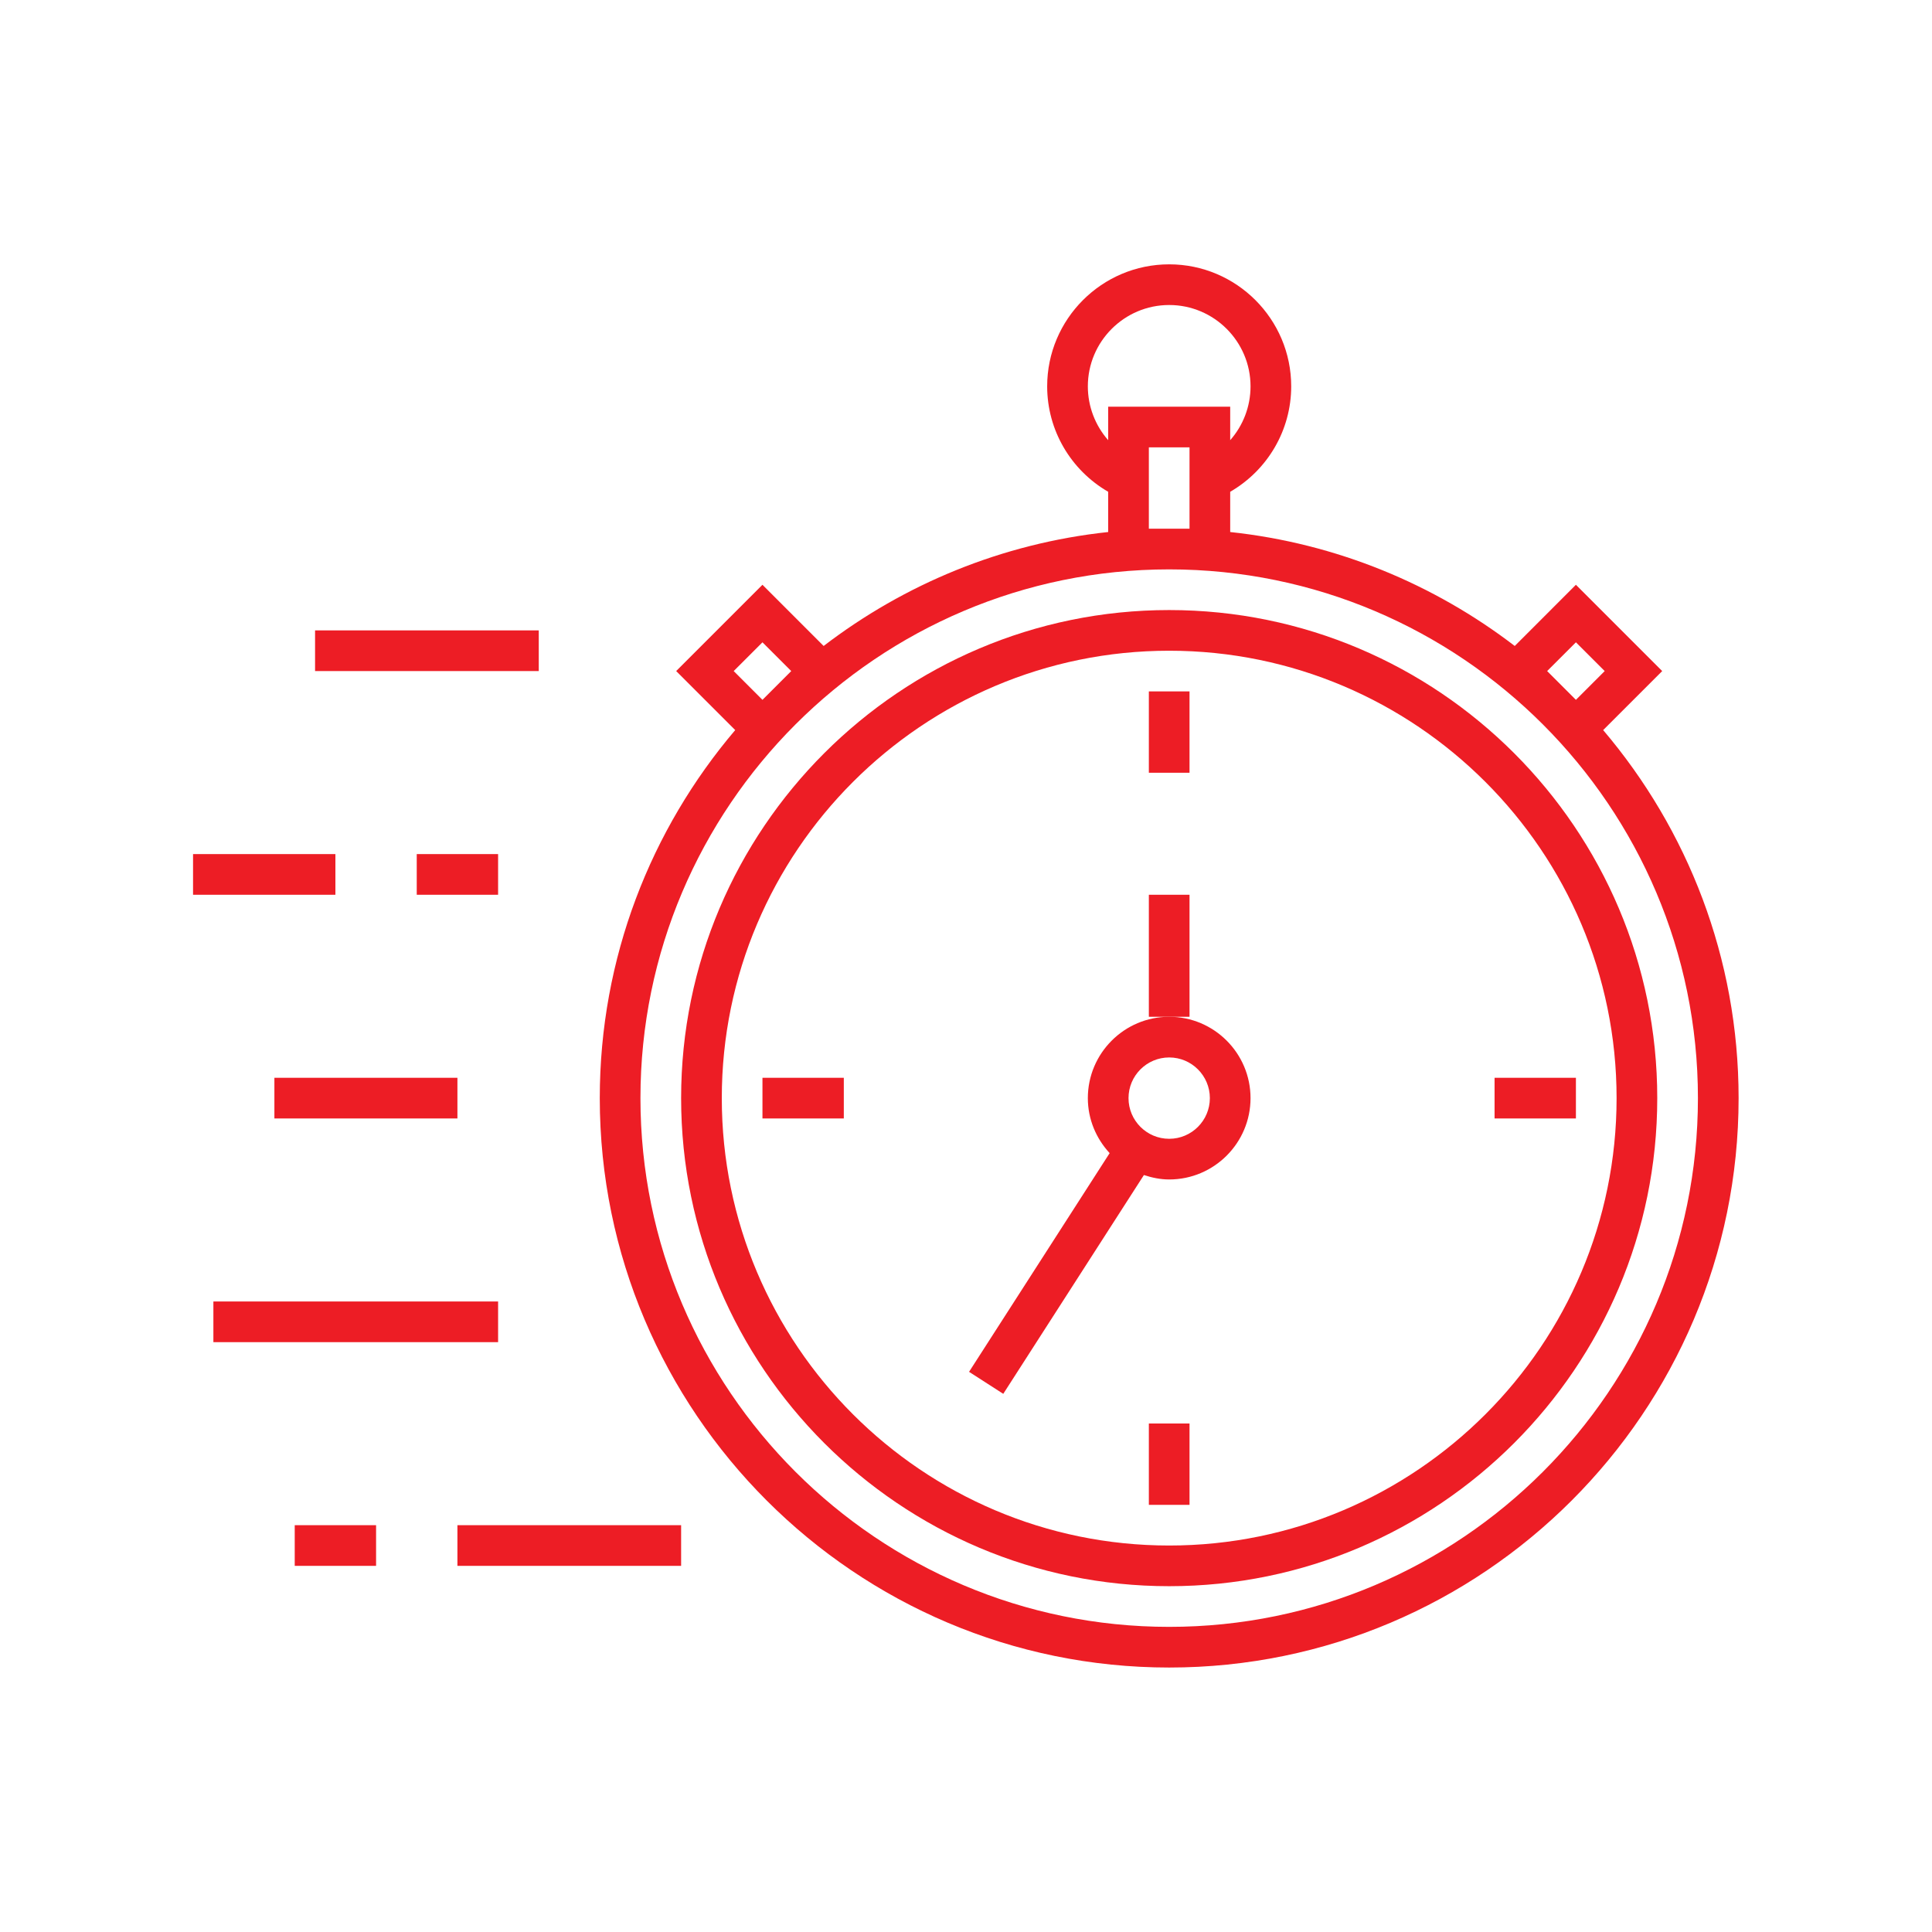 <?xml version="1.0" encoding="UTF-8" standalone="no"?>
<!DOCTYPE svg PUBLIC "-//W3C//DTD SVG 1.1//EN" "http://www.w3.org/Graphics/SVG/1.1/DTD/svg11.dtd">
<svg xmlns="http://www.w3.org/2000/svg" xmlns:xlink="http://www.w3.org/1999/xlink" xmlns:serif="http://www.serif.com/" width="1000px" height="1000px" viewBox="0 0 1000 1000" version="1.1" xml:space="preserve" style="fill-rule:evenodd;clip-rule:evenodd;stroke-linejoin:round;stroke-miterlimit:2;">
<style>
:root {
--color1: 237,29,37;
}
</style>rgb(237,29,37)
    <g transform="matrix(1,0,0,1,1.348,38.036)">
        <g transform="matrix(10.526,0,0,10.526,-2417.14,-594.247)">
            <path d="M287,132.84C272.664,132.84 261,121.176 261,106.84C261,92.504 272.664,80.84 287,80.84C301.336,80.84 313,92.504 313,106.84C313,121.176 301.336,132.84 287,132.84ZM267,84.426L268.415,85.84L267,87.255L265.585,85.84L267,84.426ZM286,78.84L286,74.84L288,74.84L288,78.84L286,78.84ZM283,71.84C283,69.635 284.794,67.84 287,67.84C289.206,67.84 291,69.635 291,71.84C291,72.834 290.632,73.77 290,74.487L290,72.84L284,72.84L284,74.487C283.368,73.769 283,72.834 283,71.84ZM307,84.426L308.415,85.84L307,87.255L305.585,85.84L307,84.426ZM308.34,88.742L311.243,85.84L307,81.597L303.992,84.606C300.024,81.567 295.226,79.562 290,79.003L290,77.024C291.838,75.96 293,73.997 293,71.84C293,68.532 290.309,65.84 287,65.84C283.691,65.84 281,68.532 281,71.84C281,73.997 282.162,75.96 284,77.024L284,79.003C278.774,79.562 273.976,81.567 270.008,84.606L267,81.597L262.757,85.84L265.66,88.742C261.51,93.627 259,99.944 259,106.84C259,122.279 271.561,134.84 287,134.84C302.439,134.84 315,122.279 315,106.84C315,99.944 312.489,93.627 308.34,88.742Z" style="fill:rgb(237,29,37);fill-rule:nonzero;"/>
        </g>
        <g transform="matrix(10.526,0,0,10.526,-2417.14,-594.247)">
            <path d="M287,128.84C274.869,128.84 265,118.971 265,106.84C265,94.709 274.869,84.84 287,84.84C299.131,84.84 309,94.709 309,106.84C309,118.971 299.131,128.84 287,128.84ZM287,82.84C273.767,82.84 263,93.607 263,106.84C263,120.073 273.767,130.84 287,130.84C300.233,130.84 311,120.073 311,106.84C311,93.607 300.233,82.84 287,82.84Z" style="fill:rgb(237,29,37);fill-rule:nonzero;"/>
        </g>
        <g transform="matrix(10.526,0,0,10.526,-2417.14,-594.247)">
            <path d="M287,108.84C285.897,108.84 285,107.943 285,106.84C285,105.737 285.897,104.84 287,104.84C288.103,104.84 289,105.737 289,106.84C289,107.943 288.103,108.84 287,108.84ZM287,102.84C284.794,102.84 283,104.634 283,106.84C283,107.886 283.413,108.831 284.072,109.545L277.159,120.299L278.841,121.381L285.757,110.622C286.151,110.752 286.563,110.84 287,110.84C289.206,110.84 291,109.045 291,106.84C291,104.634 289.206,102.84 287,102.84Z" style="fill:rgb(237,29,37);fill-rule:nonzero;"/>
        </g>
        <g transform="matrix(10.526,0,0,10.526,-2417.14,-594.247)">
            <rect x="286" y="96.84" width="2" height="6" style="fill:rgb(237,29,37);fill-rule:nonzero;"/>
        </g>
        <g transform="matrix(10.526,0,0,10.526,-2417.14,-594.247)">
            <rect x="286" y="86.84" width="2" height="4" style="fill:rgb(237,29,37);"/>
        </g>
        <g transform="matrix(10.526,0,0,10.526,-2417.14,-594.247)">
            <rect x="303" y="105.84" width="4" height="2" style="fill:rgb(237,29,37);"/>
        </g>
        <g transform="matrix(10.526,0,0,10.526,-2417.14,-594.247)">
            <rect x="267" y="105.84" width="4" height="2" style="fill:rgb(237,29,37);"/>
        </g>
        <g transform="matrix(10.526,0,0,10.526,-2417.14,-594.247)">
            <rect x="286" y="122.84" width="2" height="4" style="fill:rgb(237,29,37);"/>
        </g>
        <g transform="matrix(10.526,0,0,10.526,-2417.14,-594.247)">
            <rect x="245" y="83.84" width="11" height="2" style="fill:rgb(237,29,37);"/>
        </g>
        <g transform="matrix(10.526,0,0,10.526,-2417.14,-594.247)">
            <rect x="239" y="94.84" width="7" height="2" style="fill:rgb(237,29,37);"/>
        </g>
        <g transform="matrix(10.526,0,0,10.526,-2417.14,-594.247)">
            <rect x="250" y="94.84" width="4" height="2" style="fill:rgb(237,29,37);"/>
        </g>
        <g transform="matrix(10.526,0,0,10.526,-2417.14,-594.247)">
            <rect x="243" y="105.84" width="9" height="2" style="fill:rgb(237,29,37);"/>
        </g>
        <g transform="matrix(10.526,0,0,10.526,-2417.14,-594.247)">
            <rect x="240" y="116.84" width="14" height="2" style="fill:rgb(237,29,37);"/>
        </g>
        <g transform="matrix(10.526,0,0,10.526,-2417.14,-594.247)">
            <rect x="244" y="127.84" width="4" height="2" style="fill:rgb(237,29,37);"/>
        </g>
        <g transform="matrix(10.526,0,0,10.526,-2417.14,-594.247)">
            <rect x="252" y="127.84" width="11" height="2" style="fill:rgb(237,29,37);"/>
        </g>
    </g>
</svg>
<!-- SW dynamic icon -->
